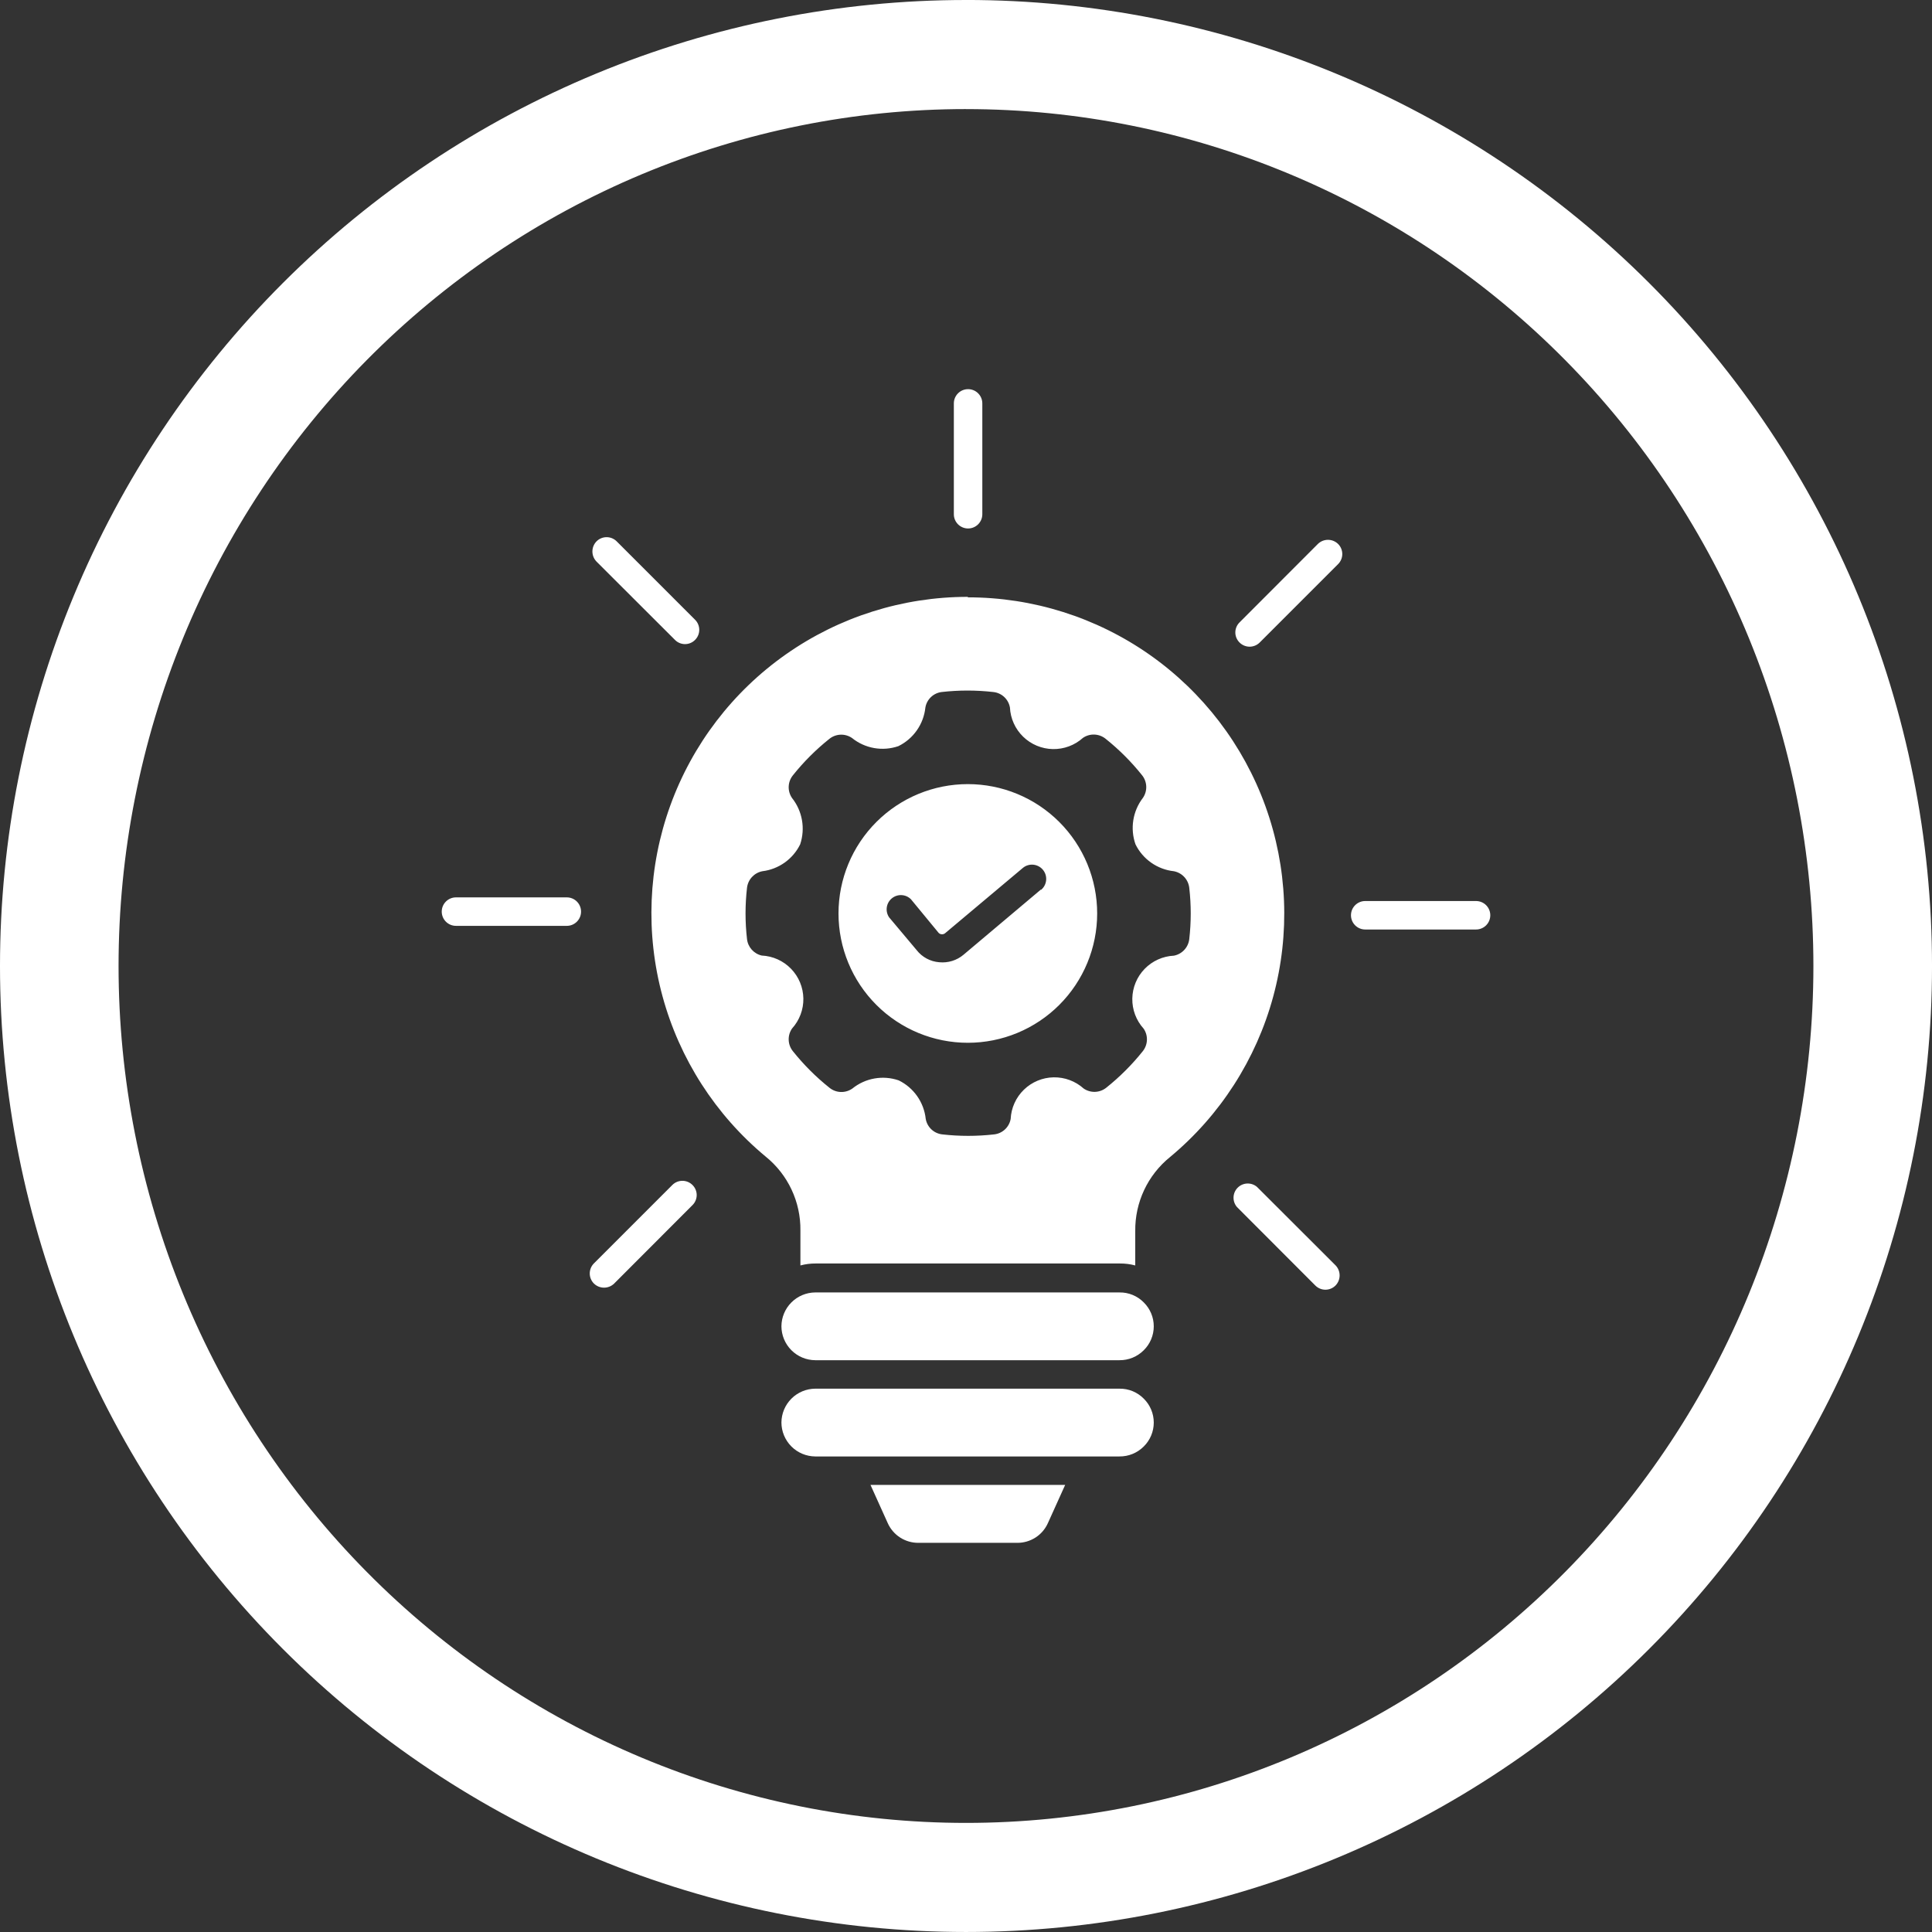 <?xml version="1.0" encoding="UTF-8"?> <svg xmlns="http://www.w3.org/2000/svg" width="1200pt" height="1200pt" version="1.1" viewBox="0 0 1200 1200"><rect x="0" y="0" width="1200" height="1200" fill="#333333" stroke="none"/><g fill="#fff"><path d="m600 0c-78.793 0-156.82 15.52-229.61 45.672s-138.94 74.348-194.65 130.07c-55.719 55.715-99.914 121.86-130.07 194.65s-45.672 150.82-45.672 229.61c0 159.13 63.215 311.74 175.74 424.26 112.52 112.52 265.13 175.73 424.27 175.73 159.13 0 311.74-63.215 424.26-175.74 112.52-112.52 175.74-265.13 175.74-424.26 0-159.13-63.215-311.74-175.73-424.27-112.52-112.52-265.13-175.74-424.26-175.74zm0 67.762c69.121 0 137.56 13.766 201.42 40.516 63.859 26.746 121.88 65.953 170.76 115.38s87.645 108.1 114.09 172.67c26.453 64.574 40.066 133.79 40.066 203.68 0 141.16-55.457 276.53-154.16 376.34-98.707 99.816-232.58 155.89-372.18 155.89-69.121 0-137.57-13.766-201.43-40.516-63.855-26.746-121.88-65.949-170.76-115.37-48.875-49.422-87.645-108.1-114.1-172.67-26.449-64.574-40.066-133.79-40.066-203.68 0-69.898 13.613-139.11 40.066-203.68 26.449-64.574 65.219-123.25 114.1-172.68 48.875-49.422 106.9-88.625 170.76-115.38 63.859-26.746 132.3-40.512 201.43-40.512z"></path><path d="m601.14 370.72c-40.41-0.012-79.844 12.438-112.92 35.652-33.078 23.211-58.191 56.059-71.926 94.066-13.73 38.004-15.41 79.32-4.809 118.32 10.602 38.992 32.969 73.773 64.055 99.594 13.891 11.207 21.859 28.176 21.613 46.023v21.613c3.106-0.828 6.309-1.234 9.523-1.211h188.93-0.004c3.215-0.023 6.418 0.383 9.523 1.211v-21.312c-0.234-17.844 7.734-34.809 21.613-46.023 31.086-25.82 53.453-60.598 64.055-99.594 10.602-38.996 8.922-80.309-4.809-118.32-13.73-38.004-38.848-70.852-71.926-94.066-33.078-23.211-72.508-35.664-112.92-35.652zm137.54 212.51c-0.566 5.16-4.426 9.355-9.523 10.352-6.891 0.32-13.402 3.258-18.207 8.207-4.805 4.953-7.539 11.551-7.656 18.449-0.113 6.898 2.406 13.578 7.047 18.688 2.906 4.273 2.691 9.938-0.527 13.98-6.688 8.379-14.293 15.984-22.672 22.672-4.059 3.258-9.77 3.473-14.059 0.527-5.125-4.602-11.809-7.086-18.699-6.953-6.887 0.133-13.469 2.875-18.414 7.672-4.945 4.797-7.887 11.293-8.227 18.176-0.922 5.152-5.148 9.07-10.355 9.598-10.645 1.207-21.395 1.207-32.043 0-5.207-0.527-9.434-4.445-10.352-9.598-1.102-10.34-7.438-19.391-16.777-23.957-9.832-3.375-20.703-1.461-28.793 5.062-4.336 3.059-10.184 2.844-14.281-0.527-8.383-6.688-15.984-14.293-22.672-22.672-3.258-4.055-3.477-9.77-0.531-14.059 4.641-5.106 7.16-11.789 7.047-18.688s-2.852-13.492-7.656-18.445c-4.805-4.953-11.316-7.887-18.207-8.207-4.926-1.129-8.598-5.254-9.145-10.277-1.211-10.547-1.211-21.195 0-31.742 0.566-5.164 4.426-9.359 9.523-10.352 10.156-1.234 19-7.516 23.5-16.703 3.289-9.836 1.383-20.668-5.062-28.793-2.945-4.289-2.727-10 0.531-14.055 6.688-8.379 14.289-15.984 22.672-22.672 4.055-3.258 9.766-3.473 14.055-0.531 8.09 6.527 18.961 8.438 28.793 5.066 9.34-4.57 15.676-13.617 16.777-23.957 0.863-5.109 4.981-9.043 10.125-9.672 10.648-1.211 21.395-1.211 32.043 0 5.207 0.523 9.434 4.441 10.352 9.598 0.344 6.879 3.285 13.375 8.23 18.172 4.945 4.797 11.527 7.539 18.414 7.672 6.891 0.133 13.574-2.352 18.699-6.953 4.289-2.945 10-2.731 14.059 0.531 8.379 6.684 15.984 14.289 22.672 22.668 3.258 4.059 3.473 9.77 0.527 14.059-6.316 8.227-8.051 19.086-4.609 28.867 4.574 9.289 13.586 15.594 23.879 16.703 5.098 0.992 8.957 5.188 9.523 10.352 1.207 10.547 1.207 21.195 0 31.742zm-137.54-96.203c-21.309 0-41.738 8.461-56.805 23.527-15.066 15.066-23.527 35.5-23.527 56.805 0 21.305 8.461 41.738 23.527 56.805 15.066 15.062 35.496 23.527 56.805 23.527 21.305 0 41.738-8.465 56.801-23.527 15.066-15.066 23.531-35.5 23.531-56.805 0-21.305-8.465-41.738-23.531-56.805-15.062-15.066-35.496-23.527-56.801-23.527zm45.344 65.52-47.988 40.43c-4.195 3.547-9.652 5.238-15.117 4.688-5.539-0.426-10.645-3.172-14.055-7.559l-17.078-20.328c-2.574-3.781-1.836-8.898 1.695-11.801 3.531-2.906 8.695-2.637 11.906 0.617l16.93 20.555h-0.004c0.492 0.684 1.273 1.105 2.117 1.133 0.832 0.09 1.656-0.188 2.269-0.754l48.141-40.43-0.004-0.004c3.758-3.129 9.34-2.621 12.469 1.137 3.133 3.754 2.625 9.336-1.133 12.469zm184.62-214.7c1.672 1.66 2.613 3.918 2.613 6.273 0 2.356-0.941 4.613-2.613 6.273l-48.668 48.668c-1.66 1.668-3.918 2.609-6.269 2.609-2.356 0-4.613-0.941-6.273-2.609-1.668-1.648-2.606-3.894-2.606-6.234 0-2.344 0.938-4.59 2.606-6.234l48.668-48.742v-0.004c3.492-3.398 9.055-3.398 12.543 0zm94.543 230.64c0 2.344-0.934 4.594-2.59 6.254-1.66 1.656-3.91 2.59-6.254 2.59h-68.844c-4.887 0-8.844-3.961-8.844-8.844 0-4.883 3.957-8.84 8.844-8.84h68.844c2.344 0 4.594 0.93 6.254 2.586 1.656 1.66 2.59 3.91 2.59 6.254zm-96.129 217.42c3.398 3.492 3.398 9.055 0 12.547-1.66 1.668-3.918 2.609-6.273 2.609s-4.609-0.941-6.269-2.609l-48.668-48.742v-0.004c-3.019-3.504-2.824-8.746 0.449-12.02 3.269-3.269 8.512-3.465 12.02-0.449zm-399.39-49.875c1.664 1.645 2.606 3.891 2.606 6.234s-0.941 4.586-2.606 6.234l-48.668 48.742c-3.492 3.398-9.055 3.398-12.547 0-1.668-1.66-2.609-3.918-2.609-6.273 0-2.352 0.941-4.609 2.609-6.269l48.668-48.668c1.66-1.672 3.918-2.609 6.273-2.609s4.613 0.938 6.273 2.609zm-69.223-169.81c0 4.883-3.961 8.84-8.844 8.84h-68.844c-4.883 0-8.844-3.957-8.844-8.84 0-4.883 3.961-8.844 8.844-8.844h68.844c2.348 0 4.594 0.934 6.254 2.59 1.656 1.66 2.59 3.906 2.59 6.254zm9.598-217.42v-0.004c-3.398-3.488-3.398-9.051 0-12.543 1.66-1.672 3.918-2.609 6.273-2.609 2.352 0 4.609 0.938 6.269 2.609l48.668 48.668c1.672 1.66 2.609 3.918 2.609 6.273s-0.938 4.609-2.609 6.269c-1.645 1.668-3.891 2.606-6.234 2.606s-4.586-0.938-6.234-2.606zm221.95-29.398v-68.848c0-4.883 3.957-8.84 8.84-8.84 4.883 0 8.844 3.957 8.844 8.84v68.848c0 4.883-3.961 8.84-8.844 8.84-4.883 0-8.84-3.957-8.84-8.84zm117.96 489.55c3.977 3.918 6.211 9.27 6.211 14.848 0 5.582-2.234 10.934-6.211 14.852-3.996 4.019-9.445 6.254-15.113 6.195h-188.93c-5.57-0.039-10.902-2.273-14.836-6.223-3.934-3.949-6.152-9.289-6.172-14.859 0.039-5.559 2.266-10.883 6.199-14.812 3.93-3.93 9.25-6.156 14.809-6.195h188.93c5.676-0.094 11.137 2.144 15.113 6.195zm0 59.777c3.977 3.918 6.211 9.266 6.211 14.848s-2.234 10.934-6.211 14.852c-3.996 4.019-9.445 6.254-15.113 6.195h-188.93c-5.57-0.039-10.902-2.273-14.836-6.223s-6.152-9.289-6.172-14.859c0.039-5.562 2.266-10.883 6.199-14.812 3.93-3.934 9.25-6.156 14.809-6.199h188.93c5.676-0.09 11.137 2.148 15.113 6.199zm-169.73 53.578h120.91l-10.656 23.578c-1.633 3.723-4.32 6.883-7.734 9.086-3.414 2.203-7.398 3.356-11.461 3.309h-61.215c-4.062 0.047-8.047-1.105-11.461-3.309-3.414-2.203-6.102-5.363-7.734-9.086z" fill-rule="evenodd"></path></g></svg> 
